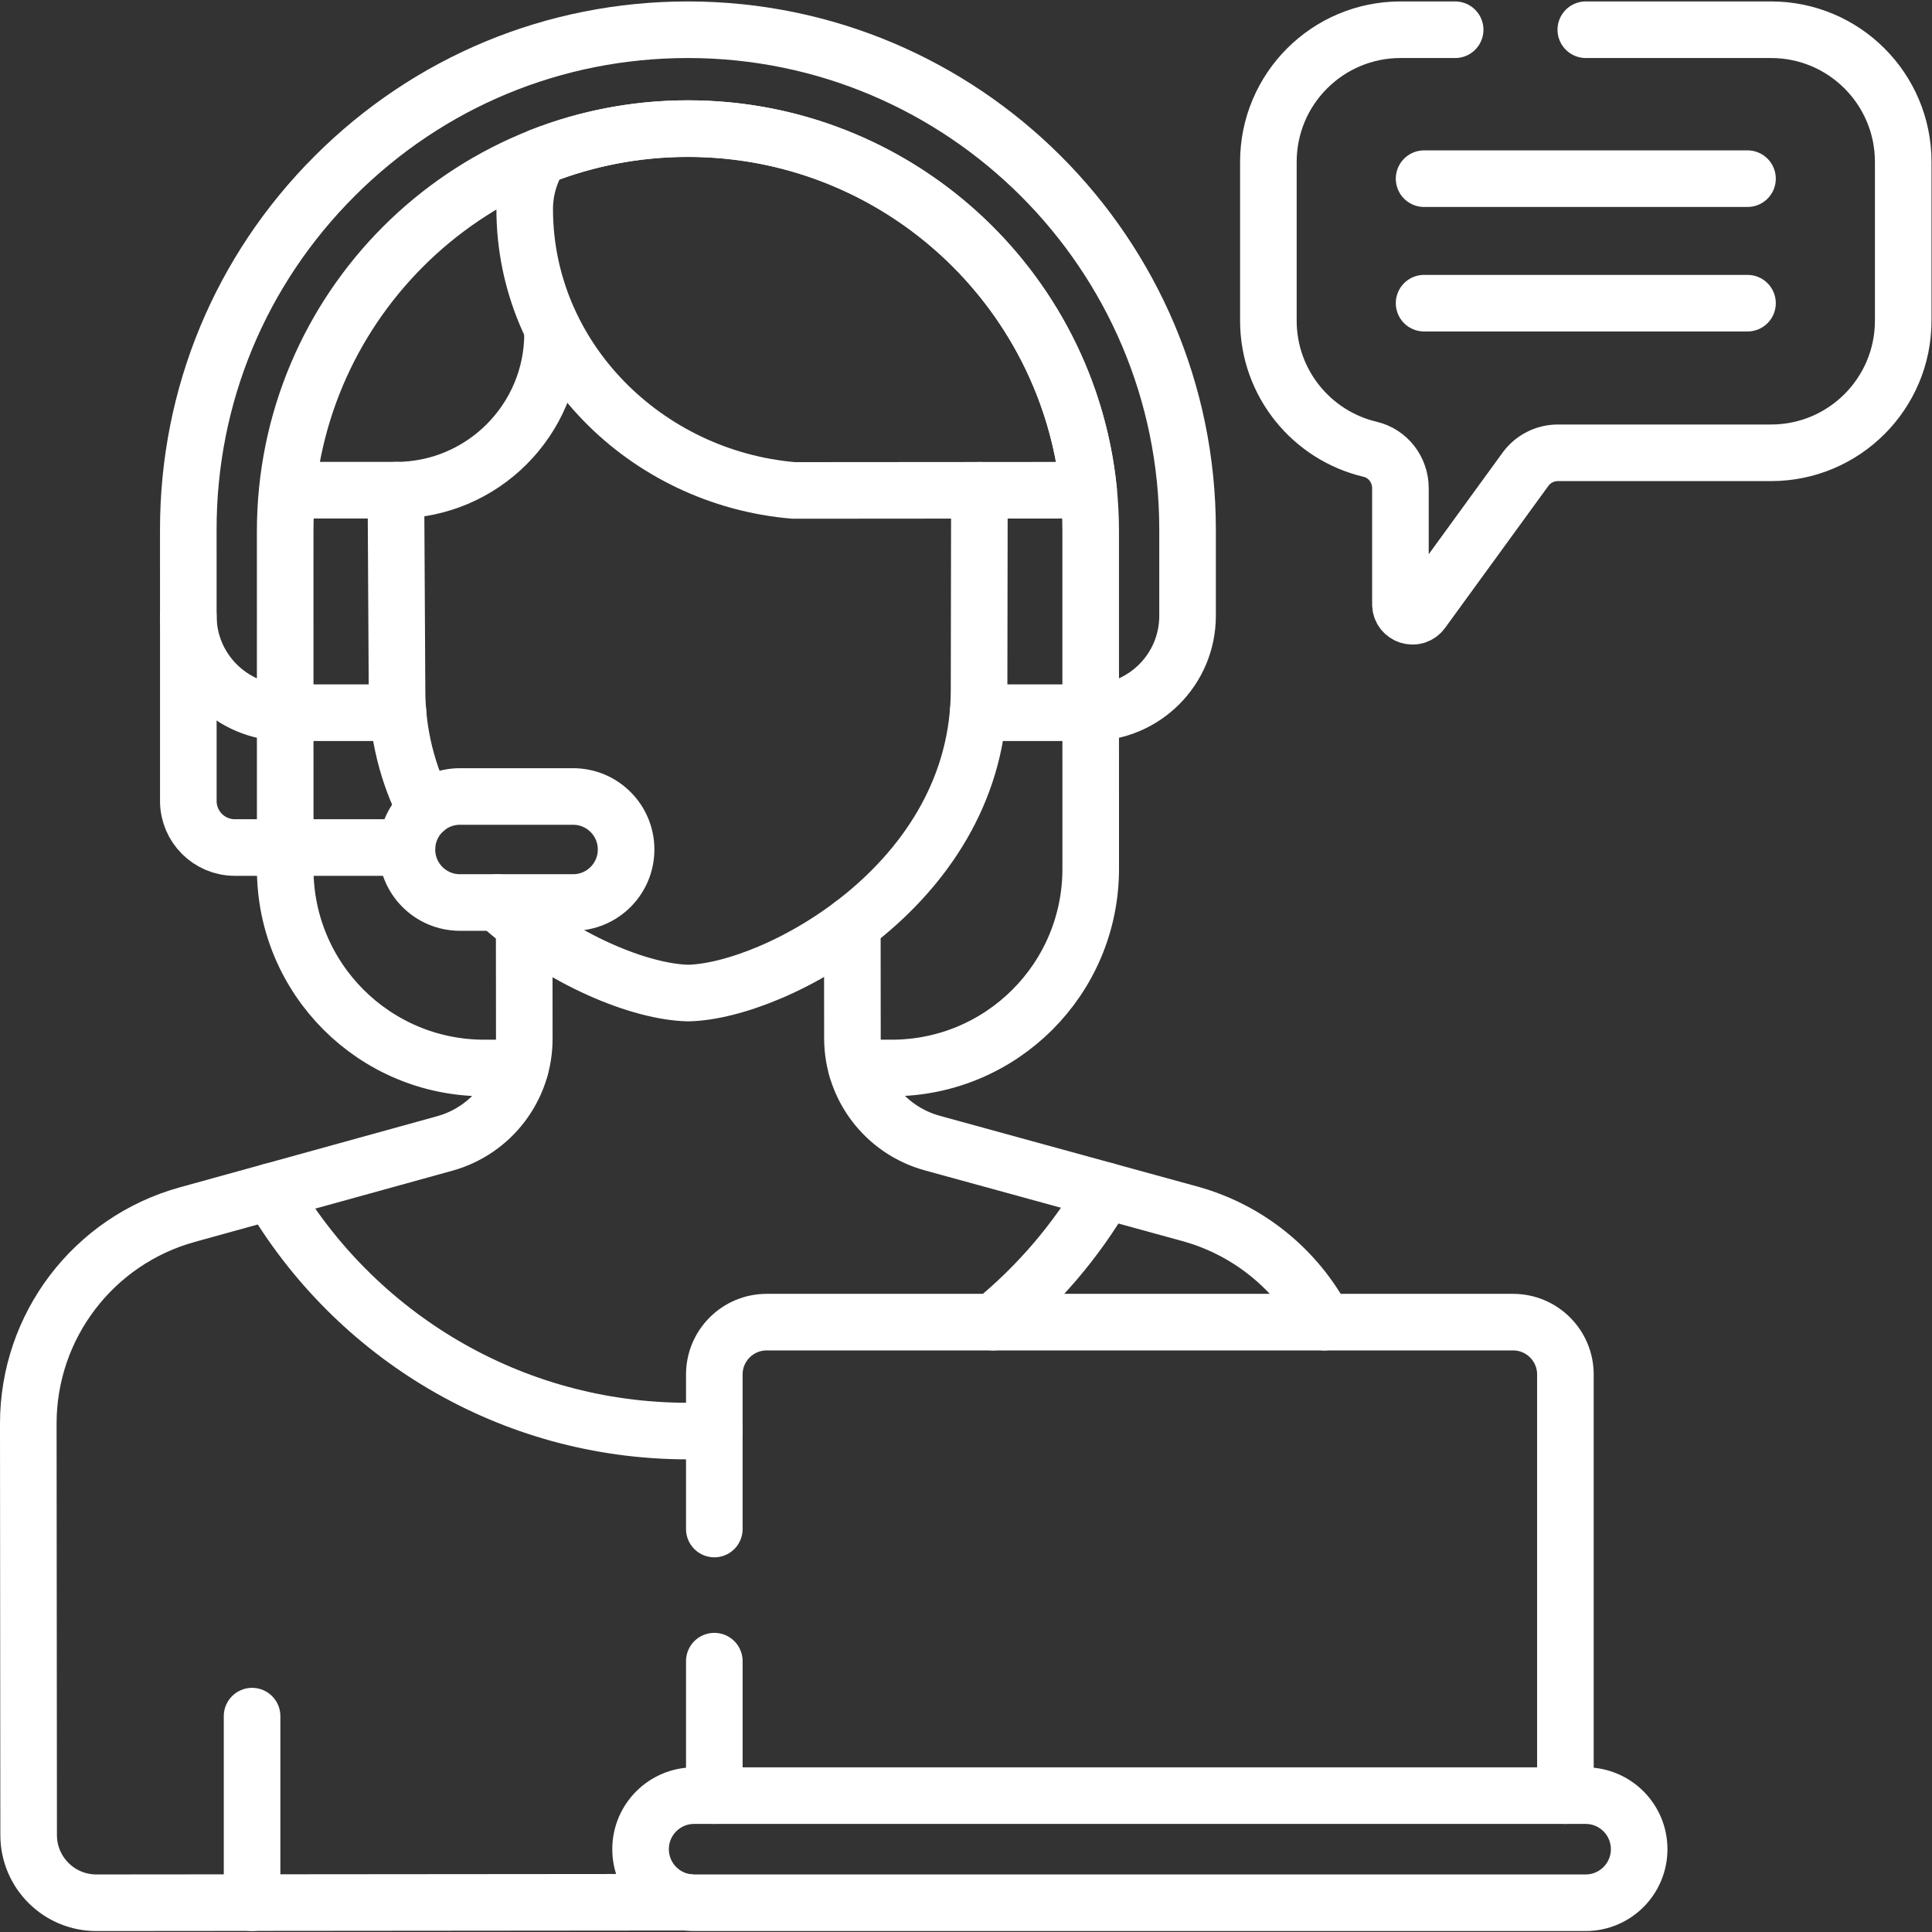 <?xml version="1.0" encoding="UTF-8" standalone="no"?>
<!-- Created with Inkscape (http://www.inkscape.org/) -->

<svg
   version="1.1"
   id="svg3435"
   xml:space="preserve"
   width="682.667"
   height="682.667"
   viewBox="0 0 682.667 682.667"
   xmlns="http://www.w3.org/2000/svg"
   xmlns:svg="http://www.w3.org/2000/svg"><rect x="0" y="0" width="682.667" height="682.667" fill="#333333" stroke="none"/><defs
     id="defs3439"><clipPath
       clipPathUnits="userSpaceOnUse"
       id="clipPath3449"><path
         d="M 0,512 H 512 V 0 H 0 Z"
         id="path3447" /></clipPath></defs><g
     id="g3441"
     transform="matrix(1.333,0,0,-1.333,0,682.667)"><g
       id="g3443"><g
         id="g3445"
         clip-path="url(#clipPath3449)"><g
           id="g3451"
           transform="translate(49.919,348.885)"><path
             d="m 0,0 v -49.073 c 0,-6.818 5.527,-12.344 12.344,-12.344 h 45.603"
             style="fill:none;stroke:#fff;stroke-width:15;stroke-linecap:round;stroke-linejoin:round;stroke-miterlimit:10;stroke-dasharray:none;stroke-opacity:1"
             id="path3453" /></g><g
           id="g3455"
           transform="translate(377.494,464.768)"><path
             d="M 0,0 H 85.729"
             style="fill:none;stroke:#fff;stroke-width:15;stroke-linecap:round;stroke-linejoin:round;stroke-miterlimit:10;stroke-dasharray:none;stroke-opacity:1"
             id="path3457" /></g><g
           id="g3459"
           transform="translate(377.494,431.762)"><path
             d="M 0,0 H 85.729"
             style="fill:none;stroke:#fff;stroke-width:15;stroke-linecap:round;stroke-linejoin:round;stroke-miterlimit:10;stroke-dasharray:none;stroke-opacity:1"
             id="path3461" /></g><g
           id="g3463"
           transform="translate(66.82,57.221)"><path
             d="M 0,0 V -49.468"
             style="fill:none;stroke:#fff;stroke-width:15;stroke-linecap:round;stroke-linejoin:round;stroke-miterlimit:10;stroke-dasharray:none;stroke-opacity:1"
             id="path3465" /></g><g
           id="g3467"
           transform="translate(182.355,478.036)"><path
             d="m 0,0 v 0 c -13.869,0 -27.119,-2.646 -39.275,-7.457 -2.532,-4.034 -4,-8.803 -3.996,-13.916 0.035,-39.343 31.956,-71.21 71.299,-74.536 l 78.181,0.06 C 100.744,-42.012 55.278,0 0,0 Z"
             style="fill:none;stroke:#fff;stroke-width:15;stroke-linecap:round;stroke-linejoin:round;stroke-miterlimit:10;stroke-dasharray:none;stroke-opacity:1"
             id="path3469" /></g><g
           id="g3471"
           transform="translate(227.071,229.03)"><path
             d="M 0,0 H 9.289 C 38.43,0 62.053,23.624 62.051,52.766 l -0.007,89.486 c -0.003,58.96 -47.801,106.754 -106.76,106.754 h -10e-4 c -58.966,0 -106.765,-47.804 -106.76,-106.771 l 0.011,-89.48 C -151.462,23.618 -127.841,0 -98.704,0 h 9.536"
             style="fill:none;stroke:#fff;stroke-width:15;stroke-linecap:round;stroke-linejoin:round;stroke-miterlimit:10;stroke-dasharray:none;stroke-opacity:1"
             id="path3473" /></g><g
           id="g3475"
           transform="translate(259.263,323.206)"><path
             d="M 0,0 H 29.863"
             style="fill:none;stroke:#fff;stroke-width:15;stroke-linecap:round;stroke-linejoin:round;stroke-miterlimit:10;stroke-dasharray:none;stroke-opacity:1"
             id="path3477" /></g><g
           id="g3479"
           transform="translate(75.594,323.206)"><path
             d="M 0,0 H 29.915"
             style="fill:none;stroke:#fff;stroke-width:15;stroke-linecap:round;stroke-linejoin:round;stroke-miterlimit:10;stroke-dasharray:none;stroke-opacity:1"
             id="path3481" /></g><g
           id="g3483"
           transform="translate(104.946,382.185)"><path
             d="M 0,0 V 0 C 0.084,0 0.166,0.006 0.25,0.007 H -28.333"
             style="fill:none;stroke:#fff;stroke-width:15;stroke-linecap:round;stroke-linejoin:round;stroke-miterlimit:10;stroke-dasharray:none;stroke-opacity:1"
             id="path3485" /></g><g
           id="g3487"
           transform="translate(131.821,272.894)"><path
             d="m 0,0 c 17.025,-15.468 38.187,-23.746 50.635,-24.002 23.307,0.52 77.118,29.206 77.074,80.491 l 0.087,52.782"
             style="fill:none;stroke:#fff;stroke-width:15;stroke-linecap:round;stroke-linejoin:round;stroke-miterlimit:10;stroke-dasharray:none;stroke-opacity:1"
             id="path3489" /></g><g
           id="g3491"
           transform="translate(146.472,423.781)"><path
             d="m 0,0 c 0.019,-22.953 -18.572,-41.576 -41.525,-41.596 l 0.295,-52.934 c 0.01,-11.771 2.861,-22.343 7.521,-31.658"
             style="fill:none;stroke:#fff;stroke-width:15;stroke-linecap:round;stroke-linejoin:round;stroke-miterlimit:10;stroke-dasharray:none;stroke-opacity:1"
             id="path3493" /></g><g
           id="g3495"
           transform="translate(151.912,272.894)"><path
             d="m 0,0 h -29.994 c -7.761,0 -14.052,6.291 -14.052,14.053 0,7.76 6.291,14.051 14.052,14.051 H 0 c 7.761,0 14.053,-6.291 14.053,-14.051 C 14.053,6.291 7.761,0 0,0 Z"
             style="fill:none;stroke:#fff;stroke-width:15;stroke-linecap:round;stroke-linejoin:round;stroke-miterlimit:10;stroke-dasharray:none;stroke-opacity:1"
             id="path3497" /></g><g
           id="g3499"
           transform="translate(289.119,323.206)"><path
             d="m 0,0 v 0 c 14.182,0 25.678,11.497 25.677,25.679 l -0.002,22.93 c -0.004,73.023 -59.416,132.432 -132.44,132.432 -35.377,0 -68.636,-13.778 -93.652,-38.795 -25.016,-25.018 -38.79,-58.279 -38.787,-93.657 l 0.003,-22.91 C -239.199,11.496 -227.701,0 -213.519,0"
             style="fill:none;stroke:#fff;stroke-width:15;stroke-linecap:round;stroke-linejoin:round;stroke-miterlimit:10;stroke-dasharray:none;stroke-opacity:1"
             id="path3501" /></g><g
           id="g3503"
           transform="translate(385.728,504.247)"><path
             d="M 0,0 H -14.479 C -33.826,0 -49.51,-15.685 -49.51,-35.031 v -42.084 c 0,-16.576 11.513,-30.462 26.979,-34.1 4.735,-1.114 8.024,-5.428 8.024,-10.292 v -30.774 c 0,-3.09 3.952,-4.375 5.769,-1.876 l 27.375,37.638 c 1.998,2.748 5.189,4.373 8.586,4.373 h 56.518 c 19.347,0 35.03,15.684 35.03,35.031 v 42.084 C 118.771,-15.685 103.088,0 83.741,0 h -49.11"
             style="fill:none;stroke:#fff;stroke-width:15;stroke-linecap:round;stroke-linejoin:round;stroke-miterlimit:10;stroke-dasharray:none;stroke-opacity:1"
             id="path3505" /></g><g
           id="g3507"
           transform="translate(293.016,196.525)"><path
             d="m 0,0 -45.89,12.598 c -12.492,3.429 -21.154,14.78 -21.166,27.734 l -0.026,30.218"
             style="fill:none;stroke:#fff;stroke-width:15;stroke-linecap:round;stroke-linejoin:round;stroke-miterlimit:10;stroke-dasharray:none;stroke-opacity:1"
             id="path3509" /></g><g
           id="g3511"
           transform="translate(138.952,266.996)"><path
             d="m 0,0 0.026,-30.214 c 0.011,-12.954 -8.626,-24.318 -21.111,-27.768 -12.633,-3.492 -29.426,-8.133 -46.094,-12.74"
             style="fill:none;stroke:#fff;stroke-width:15;stroke-linecap:round;stroke-linejoin:round;stroke-miterlimit:10;stroke-dasharray:none;stroke-opacity:1"
             id="path3513" /></g><g
           id="g3515"
           transform="translate(351.036,161.659)"><path
             d="m 0,0 c -7.226,13.768 -19.923,24.408 -35.677,28.732 l -22.344,6.134 C -65.778,21.523 -75.887,9.719 -87.767,0"
             style="fill:none;stroke:#fff;stroke-width:15;stroke-linecap:round;stroke-linejoin:round;stroke-miterlimit:10;stroke-dasharray:none;stroke-opacity:1"
             id="path3517" /></g><g
           id="g3519"
           transform="translate(189.351,132.994)"><path
             d="m 0,0 c -2.329,-0.127 -4.67,-0.208 -7.031,-0.208 -47.158,0 -88.352,25.515 -110.547,63.488 -7.53,-2.081 -15.035,-4.155 -22.118,-6.113 -24.927,-6.889 -42.177,-29.577 -42.155,-55.438 l 0.094,-109.036 c 0.008,-9.913 8.051,-17.942 17.965,-17.934 l 156.583,0.136"
             style="fill:none;stroke:#fff;stroke-width:15;stroke-linecap:round;stroke-linejoin:round;stroke-miterlimit:10;stroke-dasharray:none;stroke-opacity:1"
             id="path3521" /></g><g
           id="g3523"
           transform="translate(420.306,7.753)"><path
             d="m 0,0 h -236.309 c -7.84,0 -14.197,6.356 -14.197,14.197 0,7.841 6.357,14.198 14.197,14.198 H 0 c 7.841,0 14.197,-6.357 14.197,-14.198 C 14.197,6.356 7.841,0 0,0 Z"
             style="fill:none;stroke:#fff;stroke-width:15;stroke-linecap:round;stroke-linejoin:round;stroke-miterlimit:10;stroke-dasharray:none;stroke-opacity:1"
             id="path3525" /></g><g
           id="g3527"
           transform="translate(189.351,71.795)"><path
             d="M 0,0 V -35.647"
             style="fill:none;stroke:#fff;stroke-width:15;stroke-linecap:round;stroke-linejoin:round;stroke-miterlimit:10;stroke-dasharray:none;stroke-opacity:1"
             id="path3529" /></g><g
           id="g3531"
           transform="translate(414.952,36.148)"><path
             d="m 0,0 v 111.636 c 0,7.664 -6.212,13.876 -13.876,13.876 h -197.85 c -7.663,0 -13.876,-6.212 -13.876,-13.876 V 70.671"
             style="fill:none;stroke:#fff;stroke-width:15;stroke-linecap:round;stroke-linejoin:round;stroke-miterlimit:10;stroke-dasharray:none;stroke-opacity:1"
             id="path3533" /></g></g></g></g></svg>

